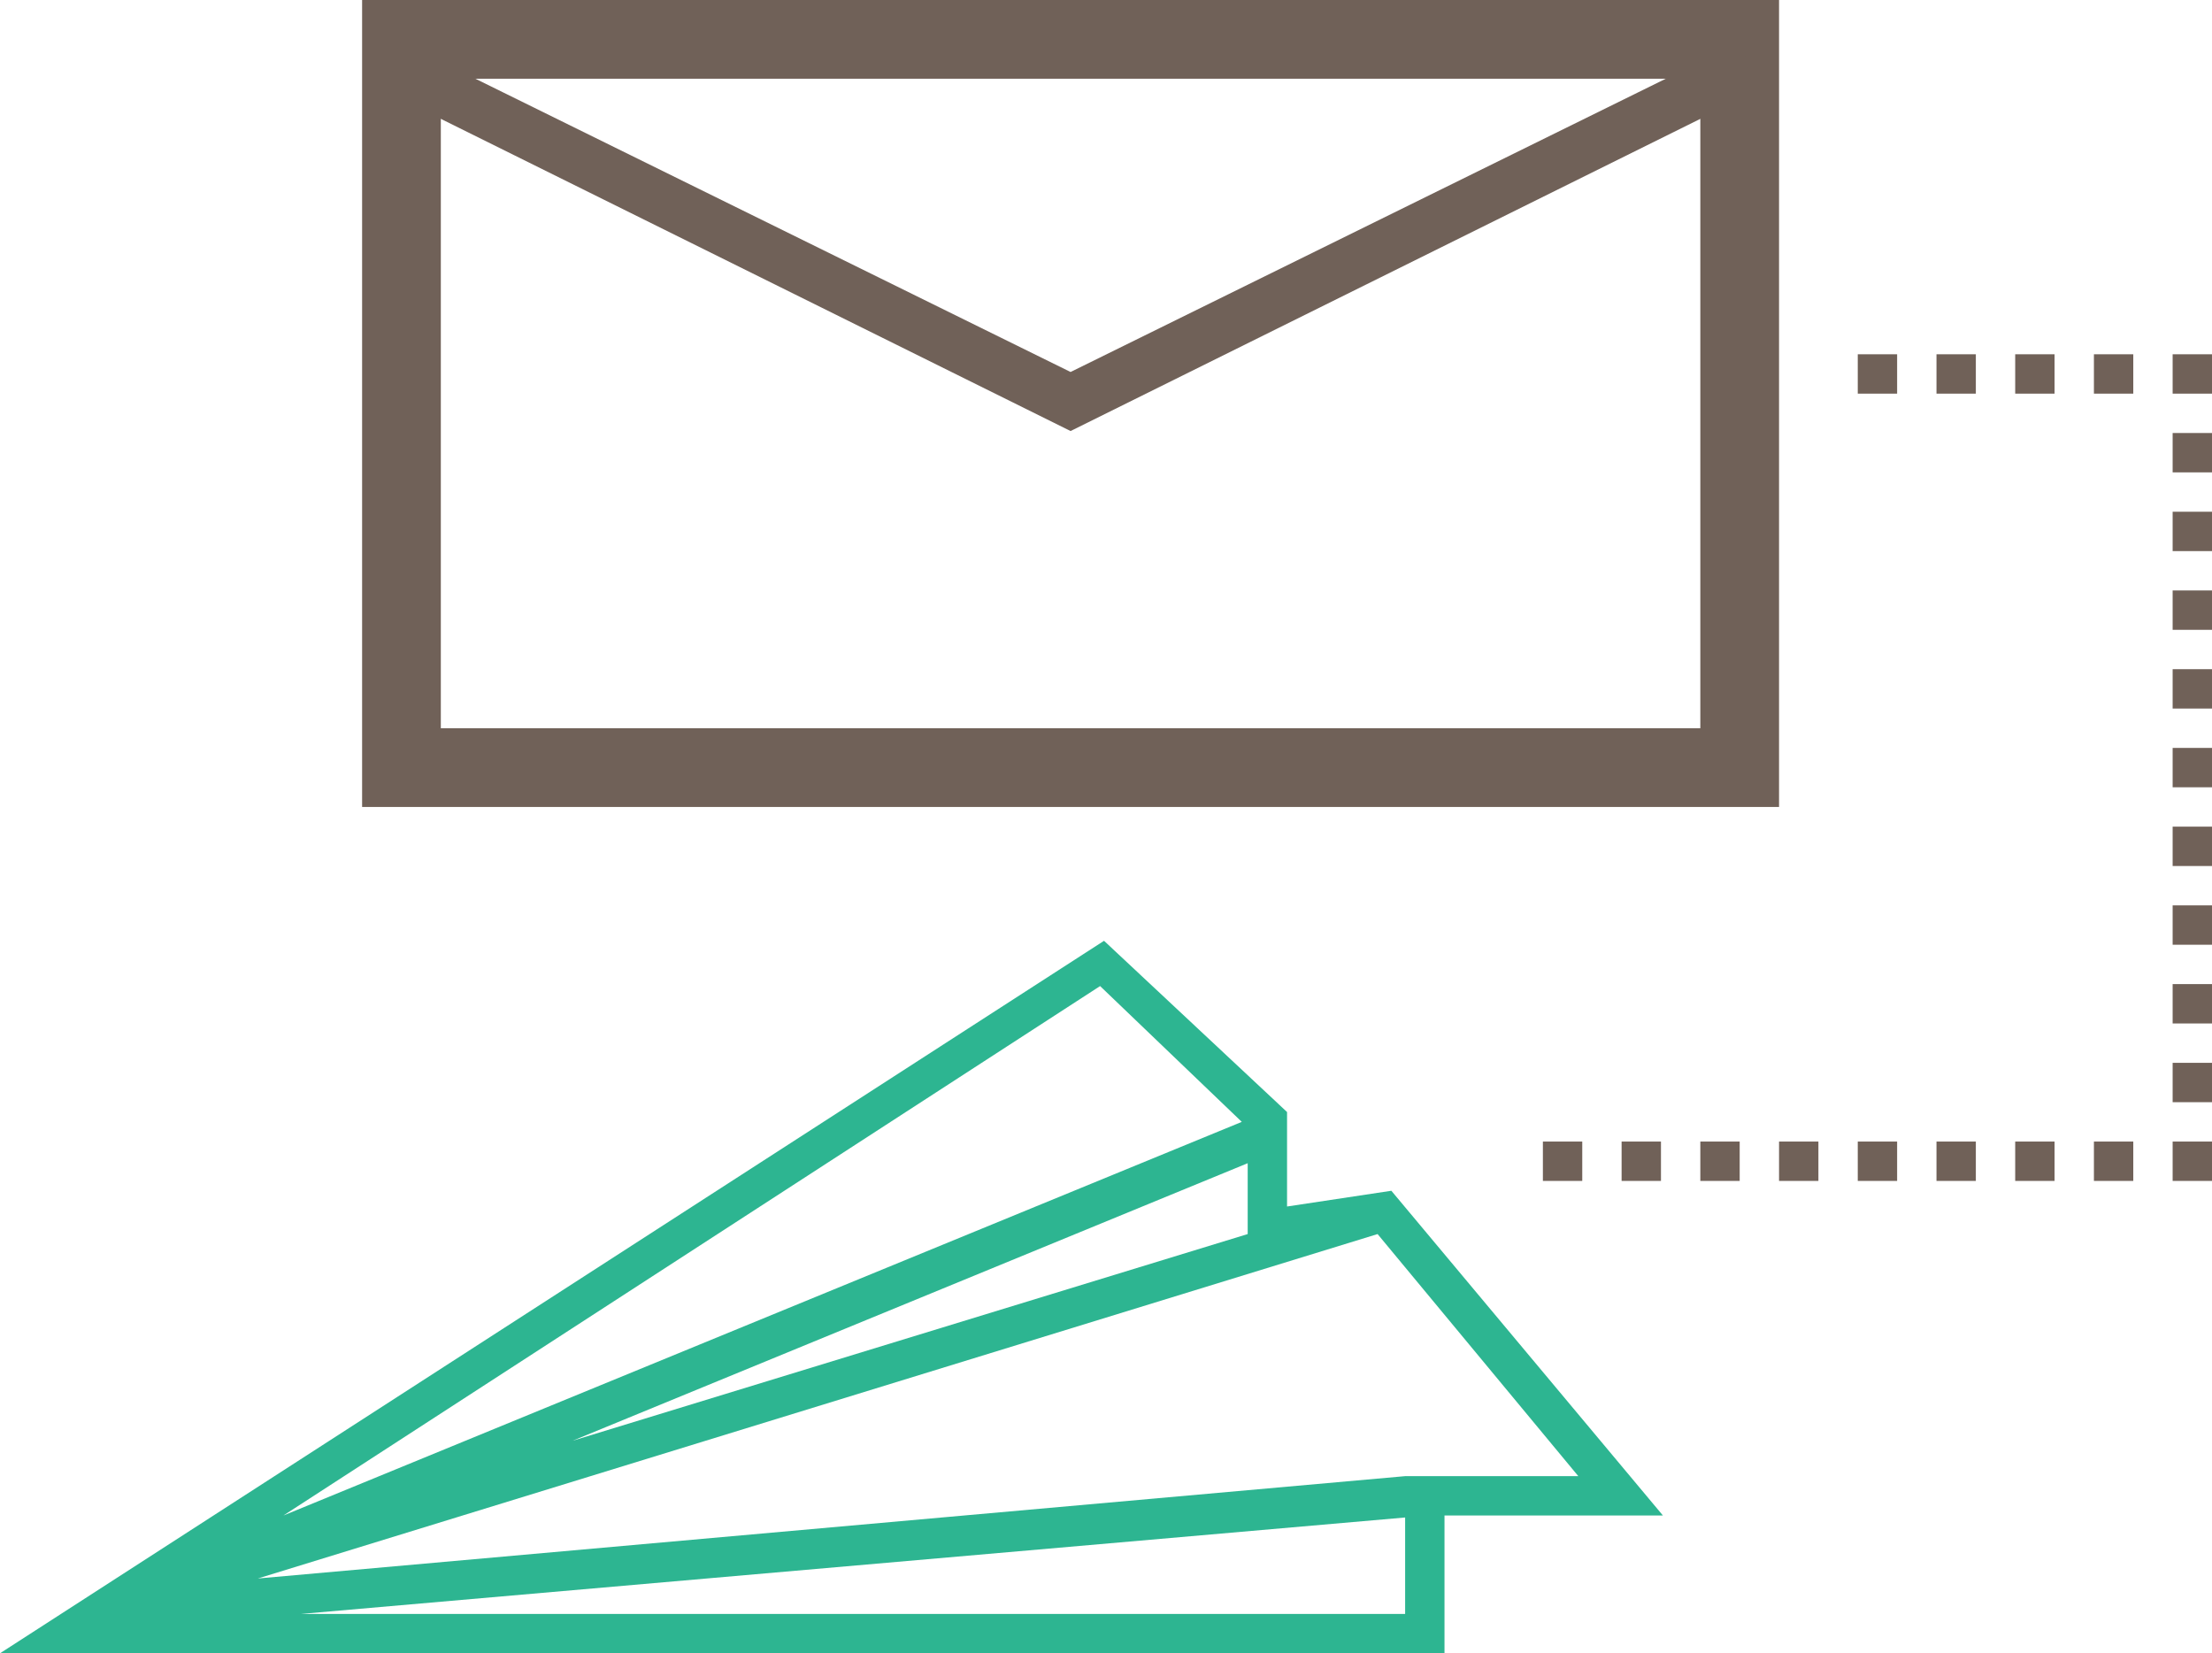 <?xml version="1.0" encoding="utf-8"?>
<!-- Generator: Adobe Illustrator 19.0.0, SVG Export Plug-In . SVG Version: 6.00 Build 0)  -->
<svg version="1.1" id="Layer_1" xmlns="http://www.w3.org/2000/svg" xmlns:xlink="http://www.w3.org/1999/xlink" x="0px" y="0px"
	 width="112.4px" height="84px" viewBox="0 0 112.4 84" style="enable-background:new 0 0 112.4 84;" xml:space="preserve">
<style type="text/css">
	.st0{fill:#706158;}
	.st1{fill:#2DB591;}
</style>
<path class="st0" d="M90.4,41h-72V0h72V41z M22.4,37h64V4h-64V37z"/>
<path class="st1" d="M70.7,60.5l-5.3,0.8v-4.8l-9.3-8.7L0,84h73.4v-7h11.1L70.7,60.5z M29.1,73.2l34.3-14.1v3.6L29.1,73.2z M63.1,57
	l-48.7,20l41.5-26.9L63.1,57z M15.3,82l56.1-4.9V82H15.3z M71.4,75L71.4,75l-58.3,5.2L70,62.7L80.2,75H71.4z"/>
<path class="st0" d="M112.4,60h-2v-2h2V60z M108.4,60h-2v-2h2V60z M104.4,60h-2v-2h2V60z M100.4,60h-2v-2h2V60z M96.4,60h-2v-2h2V60
	z M92.4,60h-2v-2h2V60z M88.4,60h-2v-2h2V60z M84.4,60h-2v-2h2V60z M80.4,60h-2v-2h2V60z M112.4,56h-2v-2h2V56z M112.4,52h-2v-2h2
	V52z M112.4,48h-2v-2h2V48z M112.4,44h-2v-2h2V44z M112.4,40h-2v-2h2V40z M112.4,36h-2v-2h2V36z M112.4,32h-2v-2h2V32z M112.4,28h-2
	v-2h2V28z M112.4,24h-2v-2h2V24z M112.4,20h-2v-2h2V20z M108.4,20h-2v-2h2V20z M104.4,20h-2v-2h2V20z M100.4,20h-2v-2h2V20z
	 M96.4,20h-2v-2h2V20z"/>
<polygon class="st0" points="54.4,21.9 89.1,4.7 88.5,2.1 54.4,18.9 20.3,2.1 19.7,4.7 54.4,21.9 54.4,21.9 54.4,21.9 54.4,21.9 "/>
</svg>
